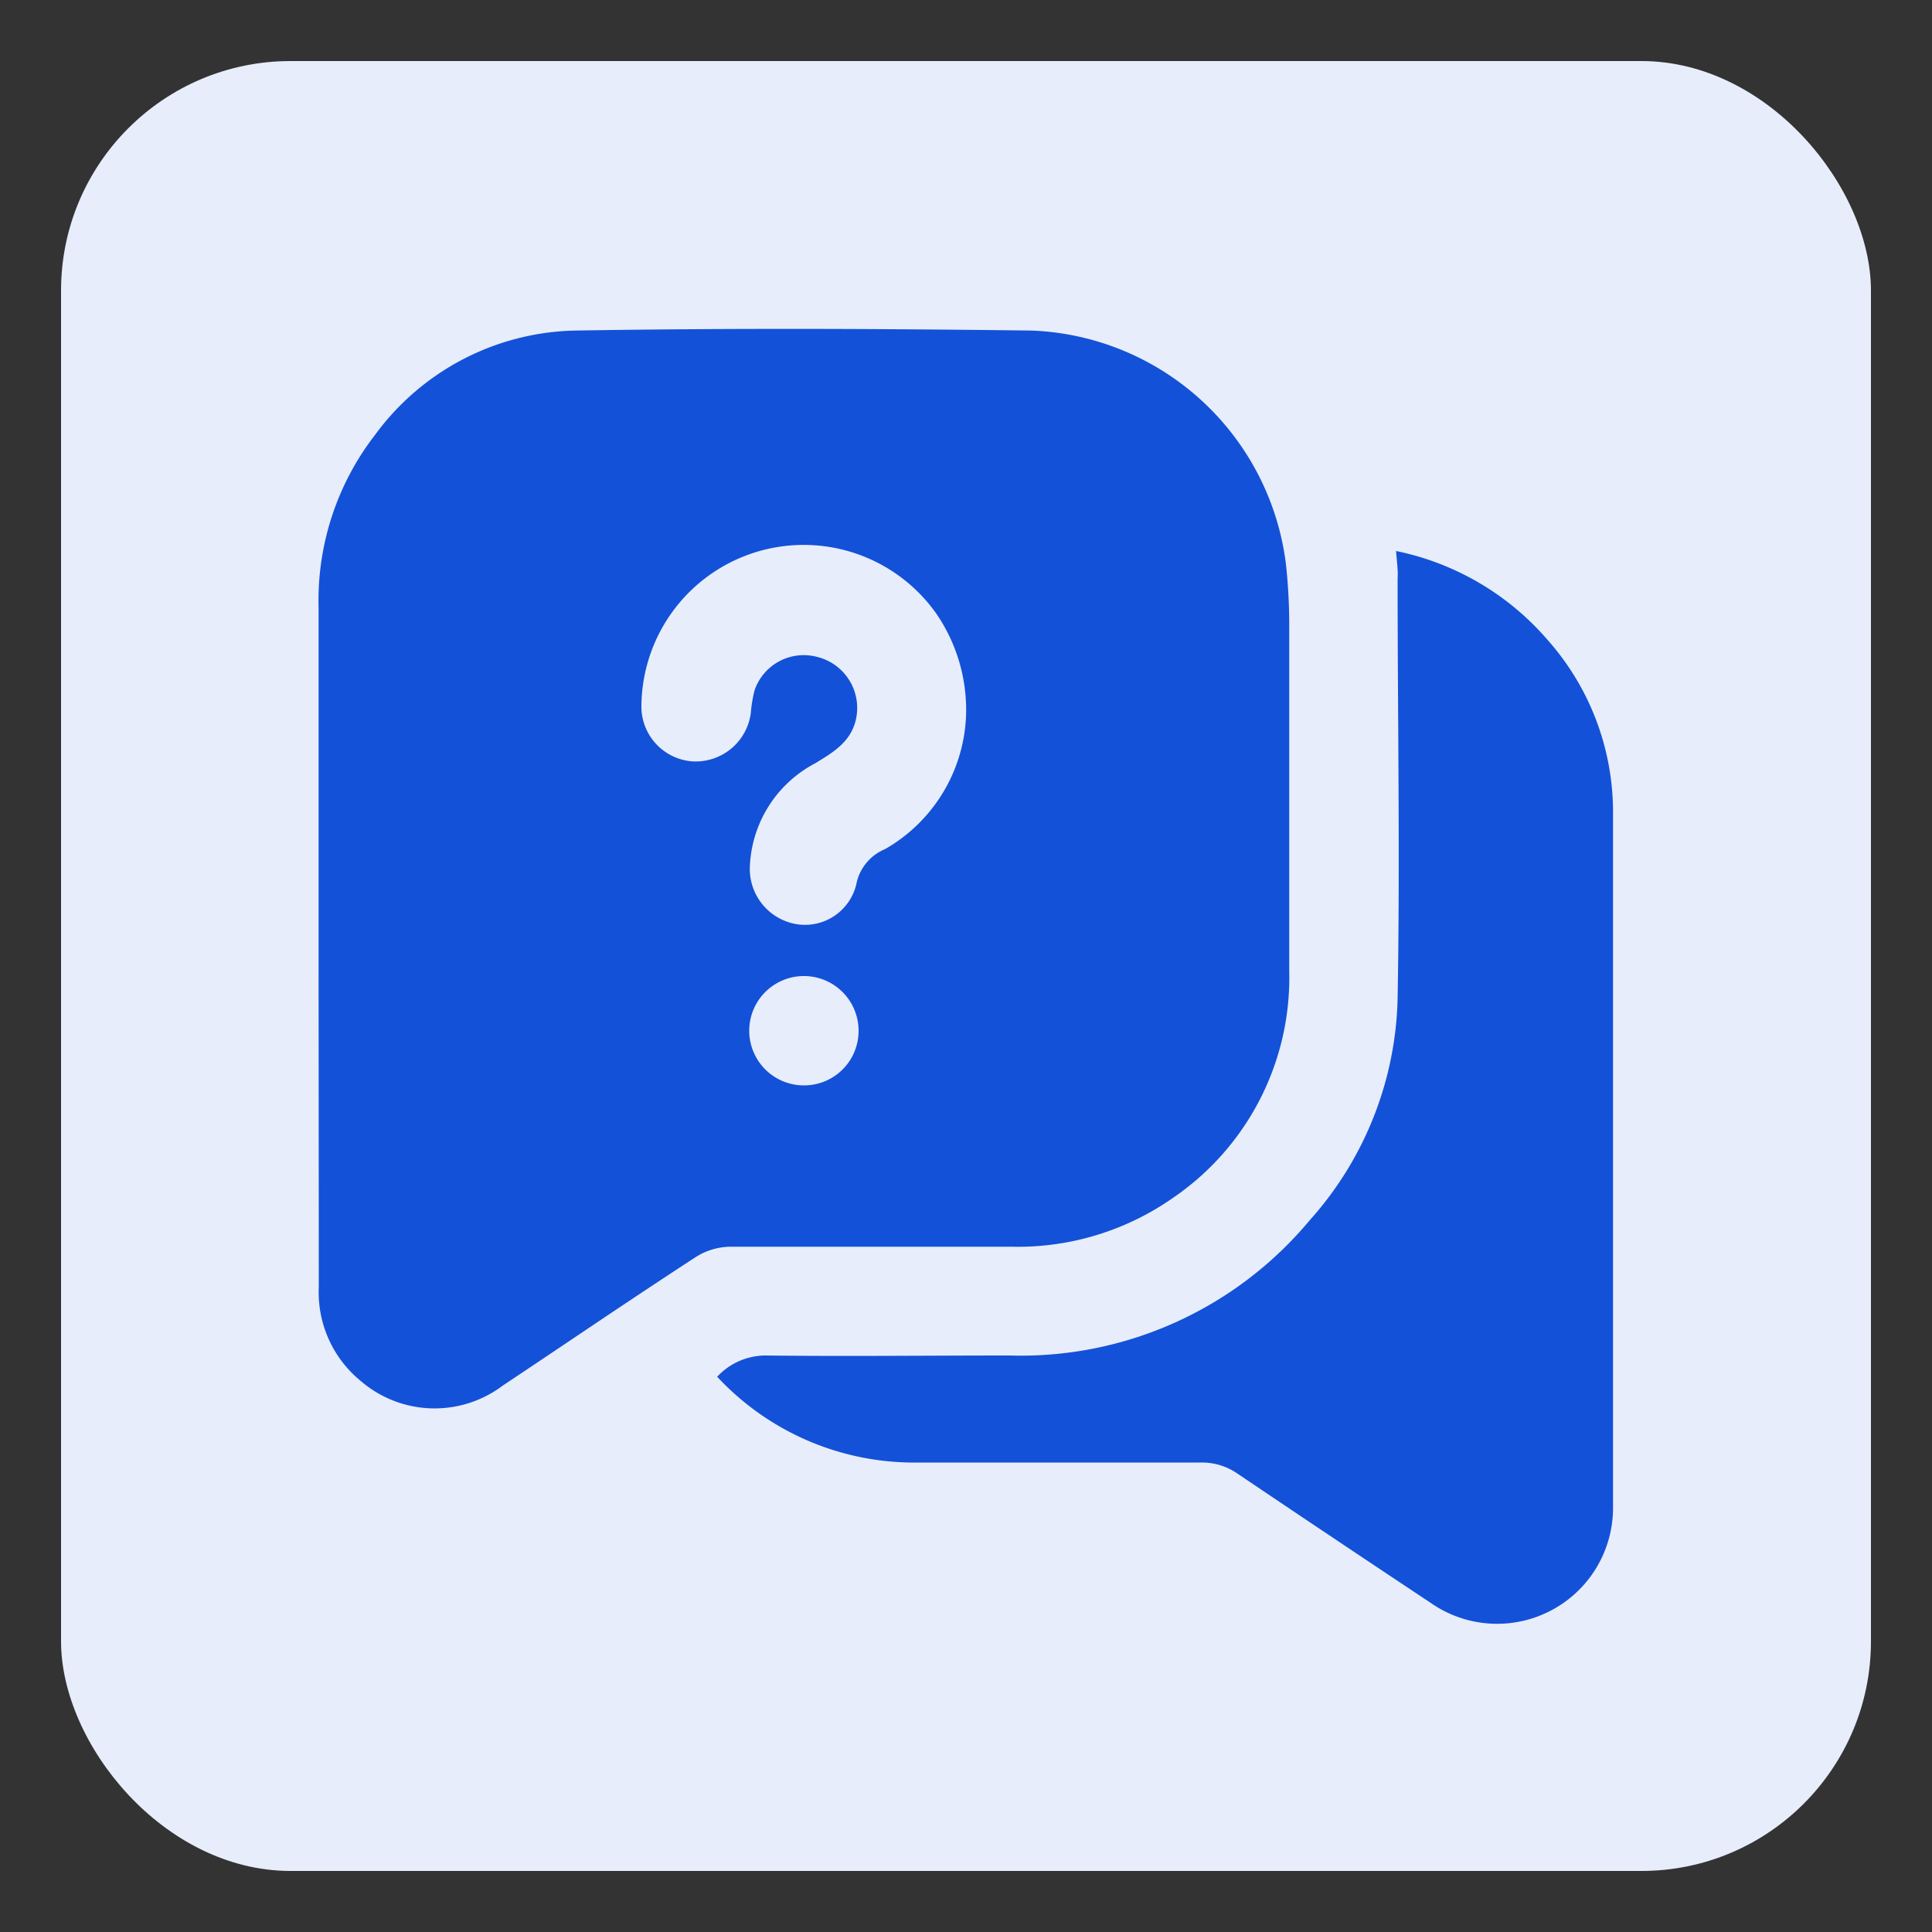 <svg xmlns="http://www.w3.org/2000/svg" viewBox="0 0 100 100"><rect x="0" y="0" width="100" height="100" fill="#333333" stroke="none"/><defs><style>.cls-1{fill:#e7edfb;}.cls-2{fill:#1351d8;}</style></defs><g id="Layer_1" data-name="Layer 1"><rect class="cls-1" x="3.16" y="3.16" width="93.68" height="93.68" rx="11.88"/><path class="cls-2" d="M16.49,48.72V31.44a14,14,0,0,1,2.93-8.94,13.17,13.17,0,0,1,10.33-5.39c7.88-.13,15.77-.1,23.66,0A13.8,13.8,0,0,1,66.56,29.2a29.2,29.2,0,0,1,.17,3c0,6,0,12,0,18.06a13.79,13.79,0,0,1-6,11.73,14,14,0,0,1-8.37,2.54c-4.86,0-9.72,0-14.58,0a3.42,3.42,0,0,0-1.76.53c-3.37,2.19-6.68,4.45-10,6.66a5.86,5.86,0,0,1-7.36-.25,5.93,5.93,0,0,1-2.16-4.84C16.5,60.65,16.49,54.69,16.49,48.72ZM50,37.11a8.81,8.81,0,0,0-1.51-5.31A8.4,8.4,0,0,0,33.2,36.69a2.85,2.85,0,0,0,2.66,2.72,2.88,2.88,0,0,0,3-2.49,7,7,0,0,1,.2-1.2A2.69,2.69,0,0,1,42.29,34a2.72,2.72,0,0,1,2,3.29c-.28,1.14-1.19,1.66-2.08,2.21a6.32,6.32,0,0,0-3.4,5.43,2.9,2.9,0,0,0,2.39,2.9,2.73,2.73,0,0,0,3.12-2.05,2.48,2.48,0,0,1,1.49-1.83A8.33,8.33,0,0,0,50,37.11ZM44.44,53.33a2.83,2.83,0,1,0-2.8,2.85A2.82,2.82,0,0,0,44.44,53.33Z"/><path class="cls-2" d="M72.26,28.52a14.07,14.07,0,0,1,7.85,4.61,13.42,13.42,0,0,1,3.38,8.95q0,17.94,0,35.89a6,6,0,0,1-9.43,5q-5-3.32-10-6.69a3.24,3.24,0,0,0-1.95-.58q-7.29,0-14.58,0a13.93,13.93,0,0,1-10.41-4.44,3.44,3.44,0,0,1,2.47-1.1c4.22.05,8.44,0,12.66,0a19.46,19.46,0,0,0,15.54-7,17.78,17.78,0,0,0,4.55-11.46c.13-7.24,0-14.49,0-21.74C72.37,29.52,72.3,29.09,72.26,28.52Z"/></g></svg>